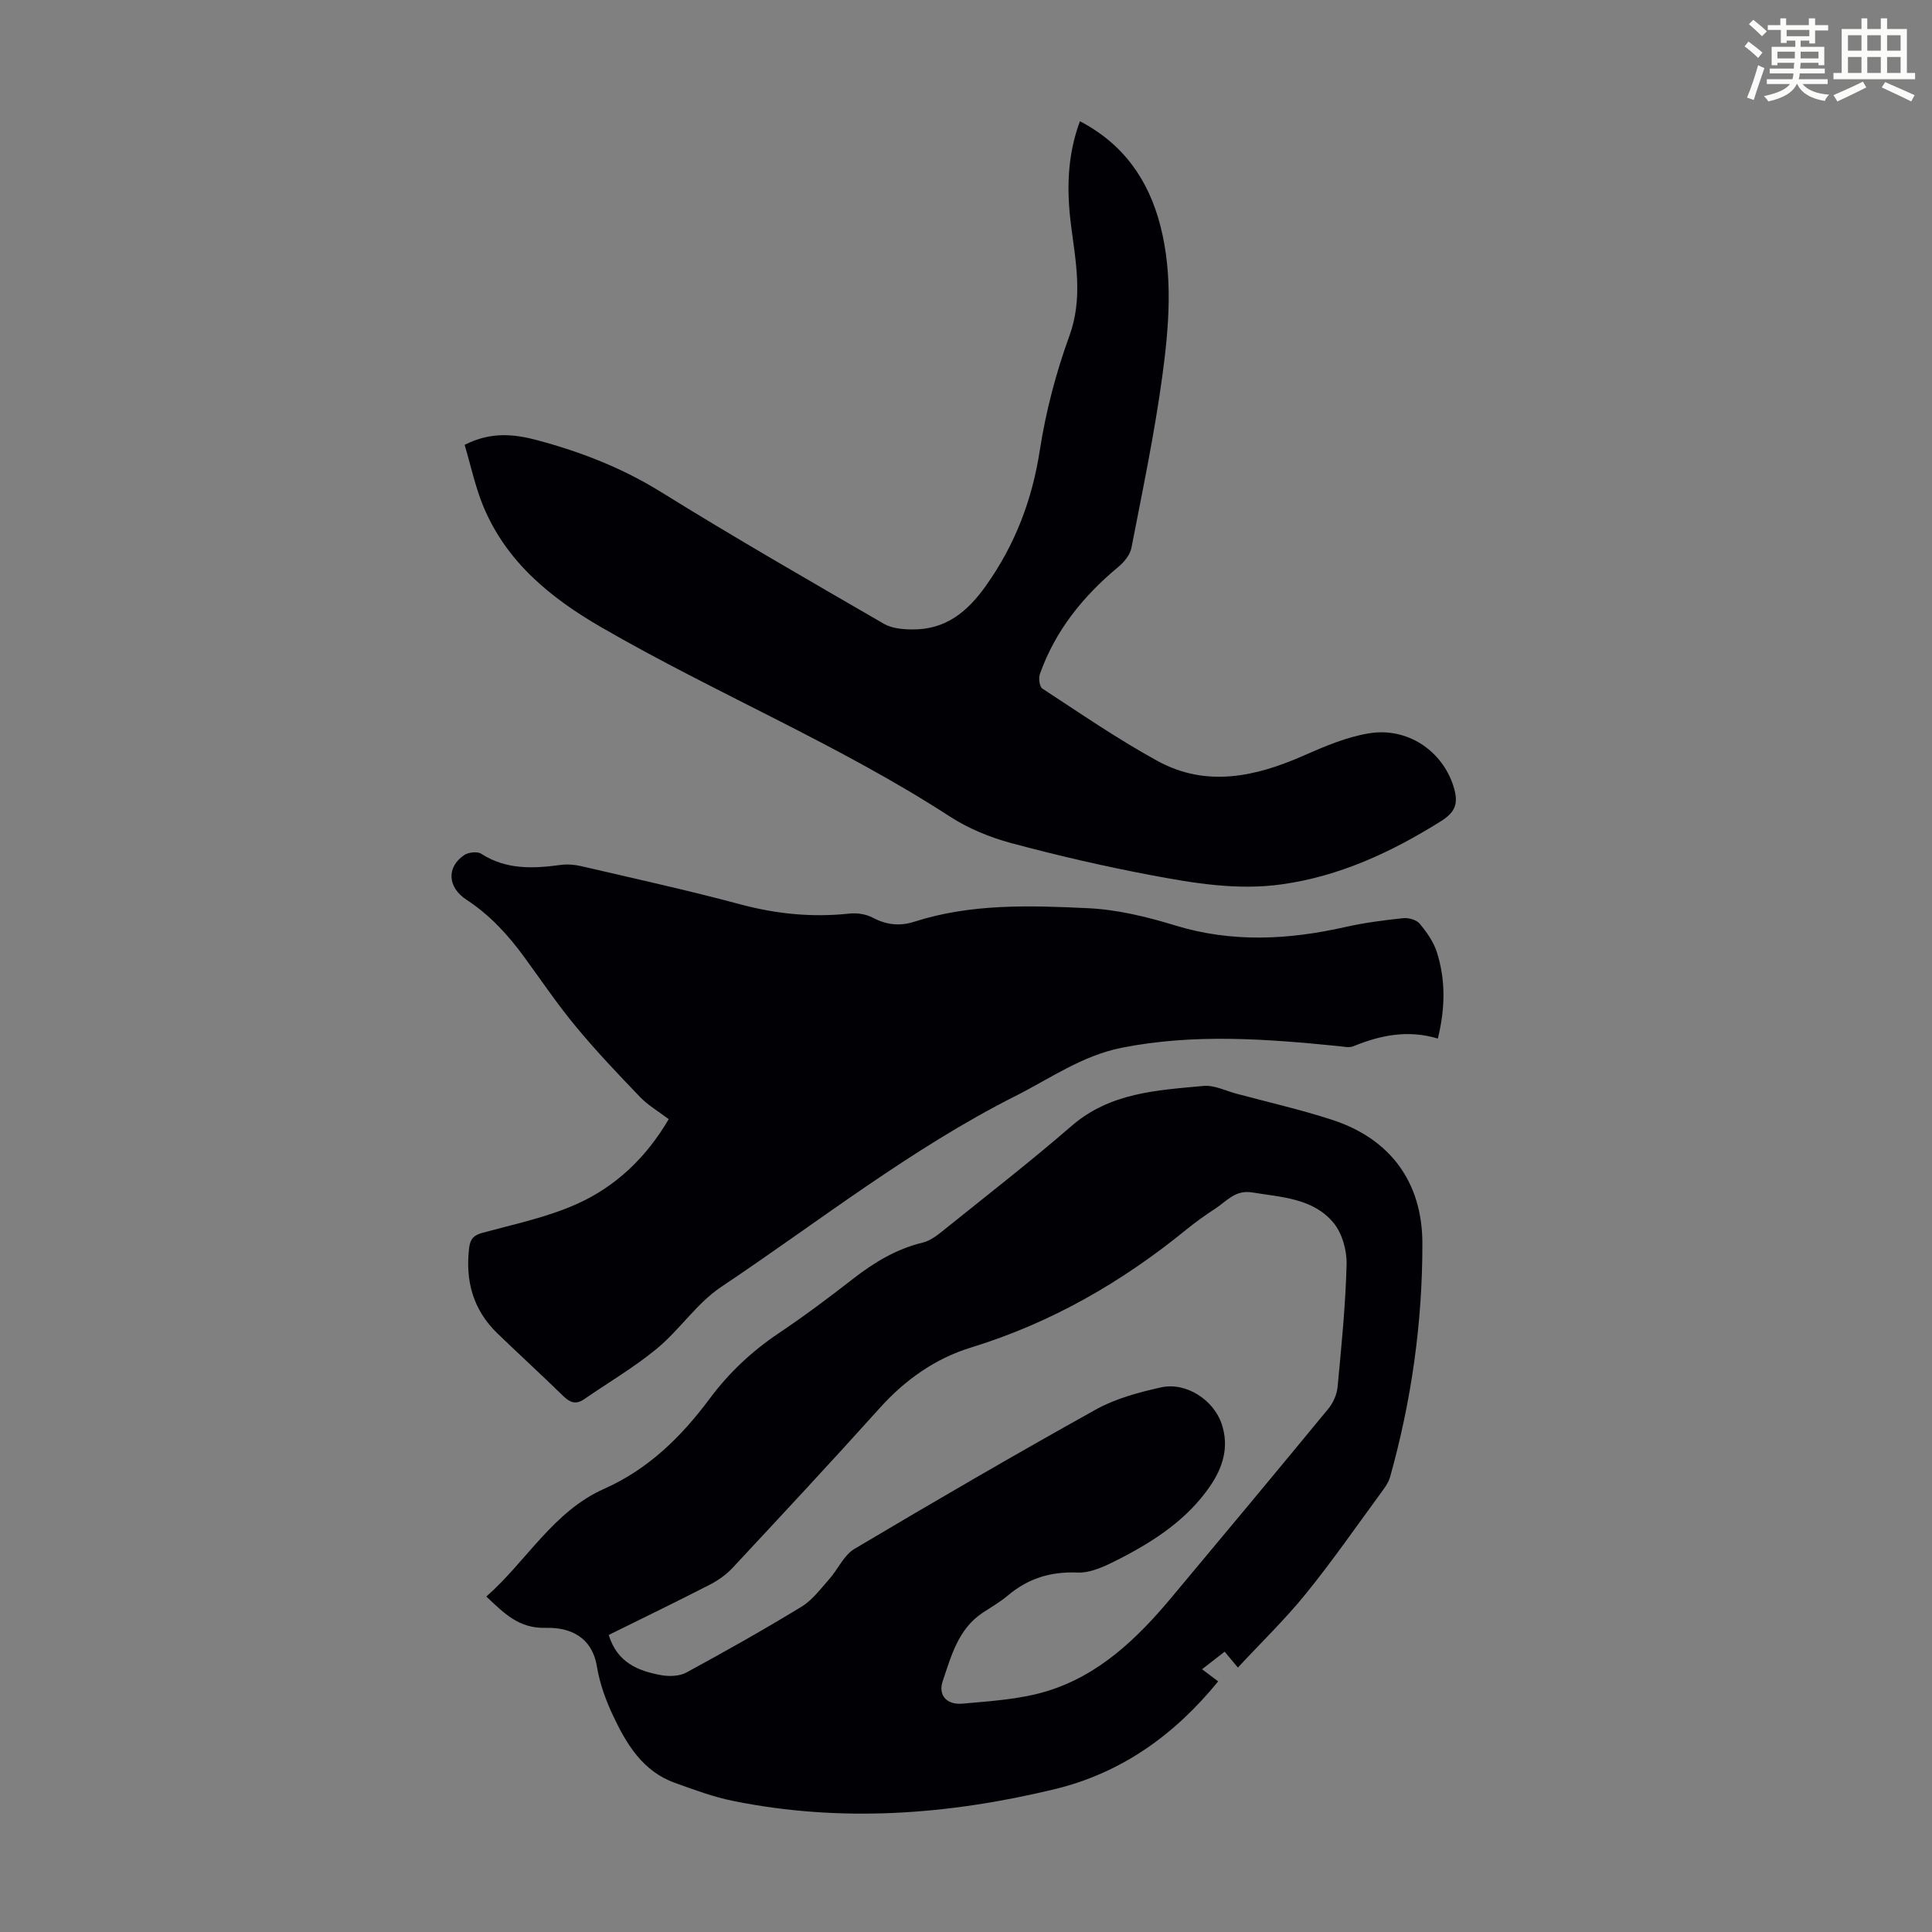 <svg enable-background="new 0 0 400 400" viewBox="0 0 400 400" xmlns="http://www.w3.org/2000/svg"><rect x="0" y="0" width="400" height="400" fill="#808080" stroke="none"/><path d="m361.2 9.6.8-1c.9.7 1.9 1.4 2.9 2.3l-.9 1.1c-1-1-2-1.8-2.8-2.4zm.5 10.6c.9-2.1 1.6-4.3 2.3-6.7.4.2.8.4 1.3.6-.7 2.1-1.5 4.3-2.2 6.6zm.4-15.2.9-.9c1 .8 2 1.6 2.8 2.4l-1 1c-.9-.9-1.8-1.7-2.7-2.5zm12.5-1.2h1.2v1.4h2.7v1.1h-2.7v2.7h-1.2v-.6h-1.8v1.3h4.9v3.8h-1.2v-.5h-3.7c0 .4-.1.9-.1 1.2h5.1v1h-5.2c0 .5-.1.9-.2 1.2h6v1h-5.2c1.1 1.3 2.9 2 5.5 2.2-.4.4-.7.8-.9 1.3-2.9-.5-4.8-1.6-5.7-3.5h-.1c-.8 1.7-2.7 2.9-5.9 3.6-.2-.4-.6-.8-.9-1.1 2.8-.6 4.6-1.4 5.4-2.5h-4.8v-1h5.3c.1-.3.2-.7.2-1.2h-4.9v-1h5c0-.4 0-.8.1-1.2h-3.5v.5h-1.2v-3.8h4.9v-1.3h-1.8v.5h-1.2v-2.7h-2.7v-1h2.6v-1.4h1.2v1.4h4.7v-1.4zm-6.6 8.3h3.6c0-.4 0-.9 0-1.4h-3.6zm1.9-4.6h4.7v-1.3h-4.7zm6.6 3.2h-3.7v1.4h3.7z" fill="#fbfcfa"/><path d="m385.3 3.8h1.3v2.2h2.8v-2.2h1.3v2.2h4.1v9.1h1.7v1.3h-16.9v-1.3h1.7v-9.1h4.1v-2.2zm.4 13.1.7 1.2c-1.8.9-3.8 1.9-6 2.9-.2-.4-.5-.8-.8-1.3 2.3-1 4.3-1.9 6.1-2.8zm-3.1-6.4h2.8v-3.2h-2.8zm0 4.6h2.8v-3.3h-2.8zm4-4.6h2.8v-3.2h-2.8zm0 4.6h2.8v-3.3h-2.8zm3.7 1.9c2.1.9 4.1 1.8 6.1 2.7l-.7 1.3c-2.2-1.1-4.2-2-6.1-2.9zm3.2-9.7h-2.8v3.2h2.8zm-2.8 7.8h2.8v-3.3h-2.8z" fill="#fbfcfa"/><g fill="#010105"><path d="m256.29 345.25c-1.14-1.36-1.84-2.21-2.74-3.29-1.54 1.2-3 2.34-4.68 3.64 1.22.91 2.24 1.69 3.34 2.51-8.99 11.03-19.95 18.97-33.94 22.34-21.99 5.3-44.13 6.93-66.46 2.42-4.13-.84-8.15-2.33-12.14-3.77-6.6-2.39-9.96-7.99-12.74-13.88-1.51-3.21-2.77-6.68-3.34-10.16-1.03-6.27-5.71-8.16-10.58-8.03-5.57.15-8.55-2.94-12.32-6.48 8.36-7.37 13.84-17.61 24.36-22.29 9.21-4.1 16-10.78 21.88-18.68 3.97-5.34 8.72-9.81 14.28-13.54 5.29-3.55 10.4-7.38 15.43-11.29 4.37-3.4 8.95-6.17 14.42-7.49 1.73-.42 3.32-1.77 4.78-2.94 8.72-7.01 17.56-13.88 26.01-21.2 7.98-6.92 17.71-7.4 27.34-8.29 2.2-.2 4.55 1 6.81 1.61 6.58 1.76 13.24 3.28 19.72 5.38 12.06 3.9 18.76 12.87 18.77 25.62.02 16.4-2.26 32.55-6.69 48.36-.35 1.24-1.22 2.37-2 3.44-5.09 6.94-10.01 14.04-15.43 20.72-4.26 5.27-9.18 10.02-14.08 15.29zm-130.26-6.75c1.75 5.71 6.05 7.44 10.79 8.31 1.68.31 3.82.26 5.26-.52 8.06-4.37 16.05-8.87 23.87-13.64 2.24-1.37 3.94-3.69 5.74-5.71 1.81-2.03 3.01-4.95 5.2-6.25 16.53-9.82 33.15-19.49 49.95-28.84 4.11-2.29 8.91-3.58 13.55-4.61 5.19-1.15 10.86 2.61 12.53 7.53 1.63 4.79.25 9.1-2.44 13-4.7 6.82-11.45 11.25-18.65 14.95-2.73 1.4-5.87 2.98-8.76 2.86-5.61-.23-10.24 1.23-14.44 4.78-1.61 1.36-3.49 2.42-5.26 3.6-5 3.36-6.43 8.92-8.19 14.09-1.01 2.98.87 4.98 4.14 4.67 5.85-.54 11.86-.88 17.42-2.58 10.73-3.27 18.63-10.83 25.68-19.25 10.91-13.04 21.8-26.11 32.61-39.24.99-1.21 1.75-2.92 1.9-4.47.8-8.46 1.65-16.94 1.87-25.42.07-2.88-.92-6.44-2.72-8.6-4.24-5.09-10.74-5.28-16.83-6.28-3.53-.58-5.3 1.84-7.65 3.36-2.06 1.34-4.07 2.78-5.98 4.33-13.38 10.91-28.03 19.34-44.65 24.44-7.29 2.24-13.56 6.65-18.79 12.47-10.03 11.15-20.25 22.12-30.47 33.09-1.33 1.43-3.03 2.64-4.77 3.53-6.93 3.56-13.96 6.96-20.91 10.4z"/><path d="m297.69 215.02c-6.25-1.87-11.93-.68-17.5 1.6-.84.34-1.96.08-2.93-.02-15.04-1.51-30.06-2.65-45.09.34-8.1 1.62-14.72 6.33-21.86 9.94-21.76 10.97-40.86 26.09-61.01 39.57-5.02 3.36-8.56 8.84-13.28 12.75-4.7 3.89-10.03 7-15.06 10.48-1.71 1.19-2.96.71-4.36-.66-4.48-4.38-9.11-8.6-13.61-12.95-5.06-4.88-6.69-10.91-5.85-17.77.22-1.82.98-2.59 2.82-3.08 6.55-1.78 13.31-3.19 19.45-5.94 8.07-3.6 14.4-9.64 19.04-17.57-2.11-1.6-4.27-2.86-5.94-4.59-4.56-4.74-9.1-9.53-13.29-14.59-3.78-4.56-7.11-9.48-10.6-14.27-3.38-4.64-7.16-8.79-12.04-11.98-4-2.61-4.11-6.81-.46-9.25.88-.58 2.7-.79 3.51-.27 5.19 3.34 10.76 3.09 16.48 2.31 1.39-.19 2.9-.05 4.28.27 10.99 2.56 22.02 4.98 32.91 7.9 7.46 2 14.88 2.73 22.53 1.91 1.57-.17 3.43.09 4.81.82 2.85 1.51 5.61 1.84 8.66.86 11.74-3.77 23.88-3.37 35.92-2.8 6.07.28 12.2 1.77 18.04 3.56 11.82 3.62 23.5 3 35.32.33 3.92-.88 7.93-1.4 11.92-1.82 1.12-.12 2.75.33 3.42 1.13 1.47 1.76 2.9 3.78 3.58 5.94 1.78 5.64 1.77 11.42.19 17.85z"/><path d="m96.2 92.1c5.45-2.77 10.27-2.24 15.11-.94 8.99 2.41 17.51 5.72 25.52 10.69 15.2 9.43 30.71 18.35 46.19 27.31 1.65.96 3.93 1.15 5.92 1.16 6.86.04 11.36-3.64 15.23-9.11 6.03-8.52 9.53-17.72 11.12-28.03 1.24-8.01 3.34-16 6.11-23.62 2.83-7.77 1.34-15.2.36-22.82-.94-7.28-.84-14.49 1.83-21.64 9.02 4.72 14.22 12.14 16.67 21.71 2.63 10.31 1.78 20.74.39 31.02-1.62 11.94-4.1 23.76-6.4 35.6-.28 1.44-1.51 2.94-2.7 3.93-7.28 6.05-13.06 13.18-16.25 22.18-.31.88-.09 2.64.52 3.03 7.86 5.13 15.61 10.48 23.82 14.97 10.11 5.54 20.29 3.3 30.31-1.12 4.35-1.92 8.89-3.85 13.53-4.6 7.95-1.29 15.15 3.65 17.45 10.99 1.11 3.54.43 5.33-2.74 7.3-10.14 6.33-20.82 11.3-32.79 12.98-9.24 1.3-18.33-.24-27.32-1.94-9.65-1.83-19.24-4.05-28.73-6.6-4.41-1.19-8.86-3.01-12.68-5.49-23.04-14.95-48.46-25.47-72.16-39.18-10.57-6.11-19.76-13.6-24.53-25.26-1.62-3.99-2.52-8.27-3.78-12.52z"/></g></svg>